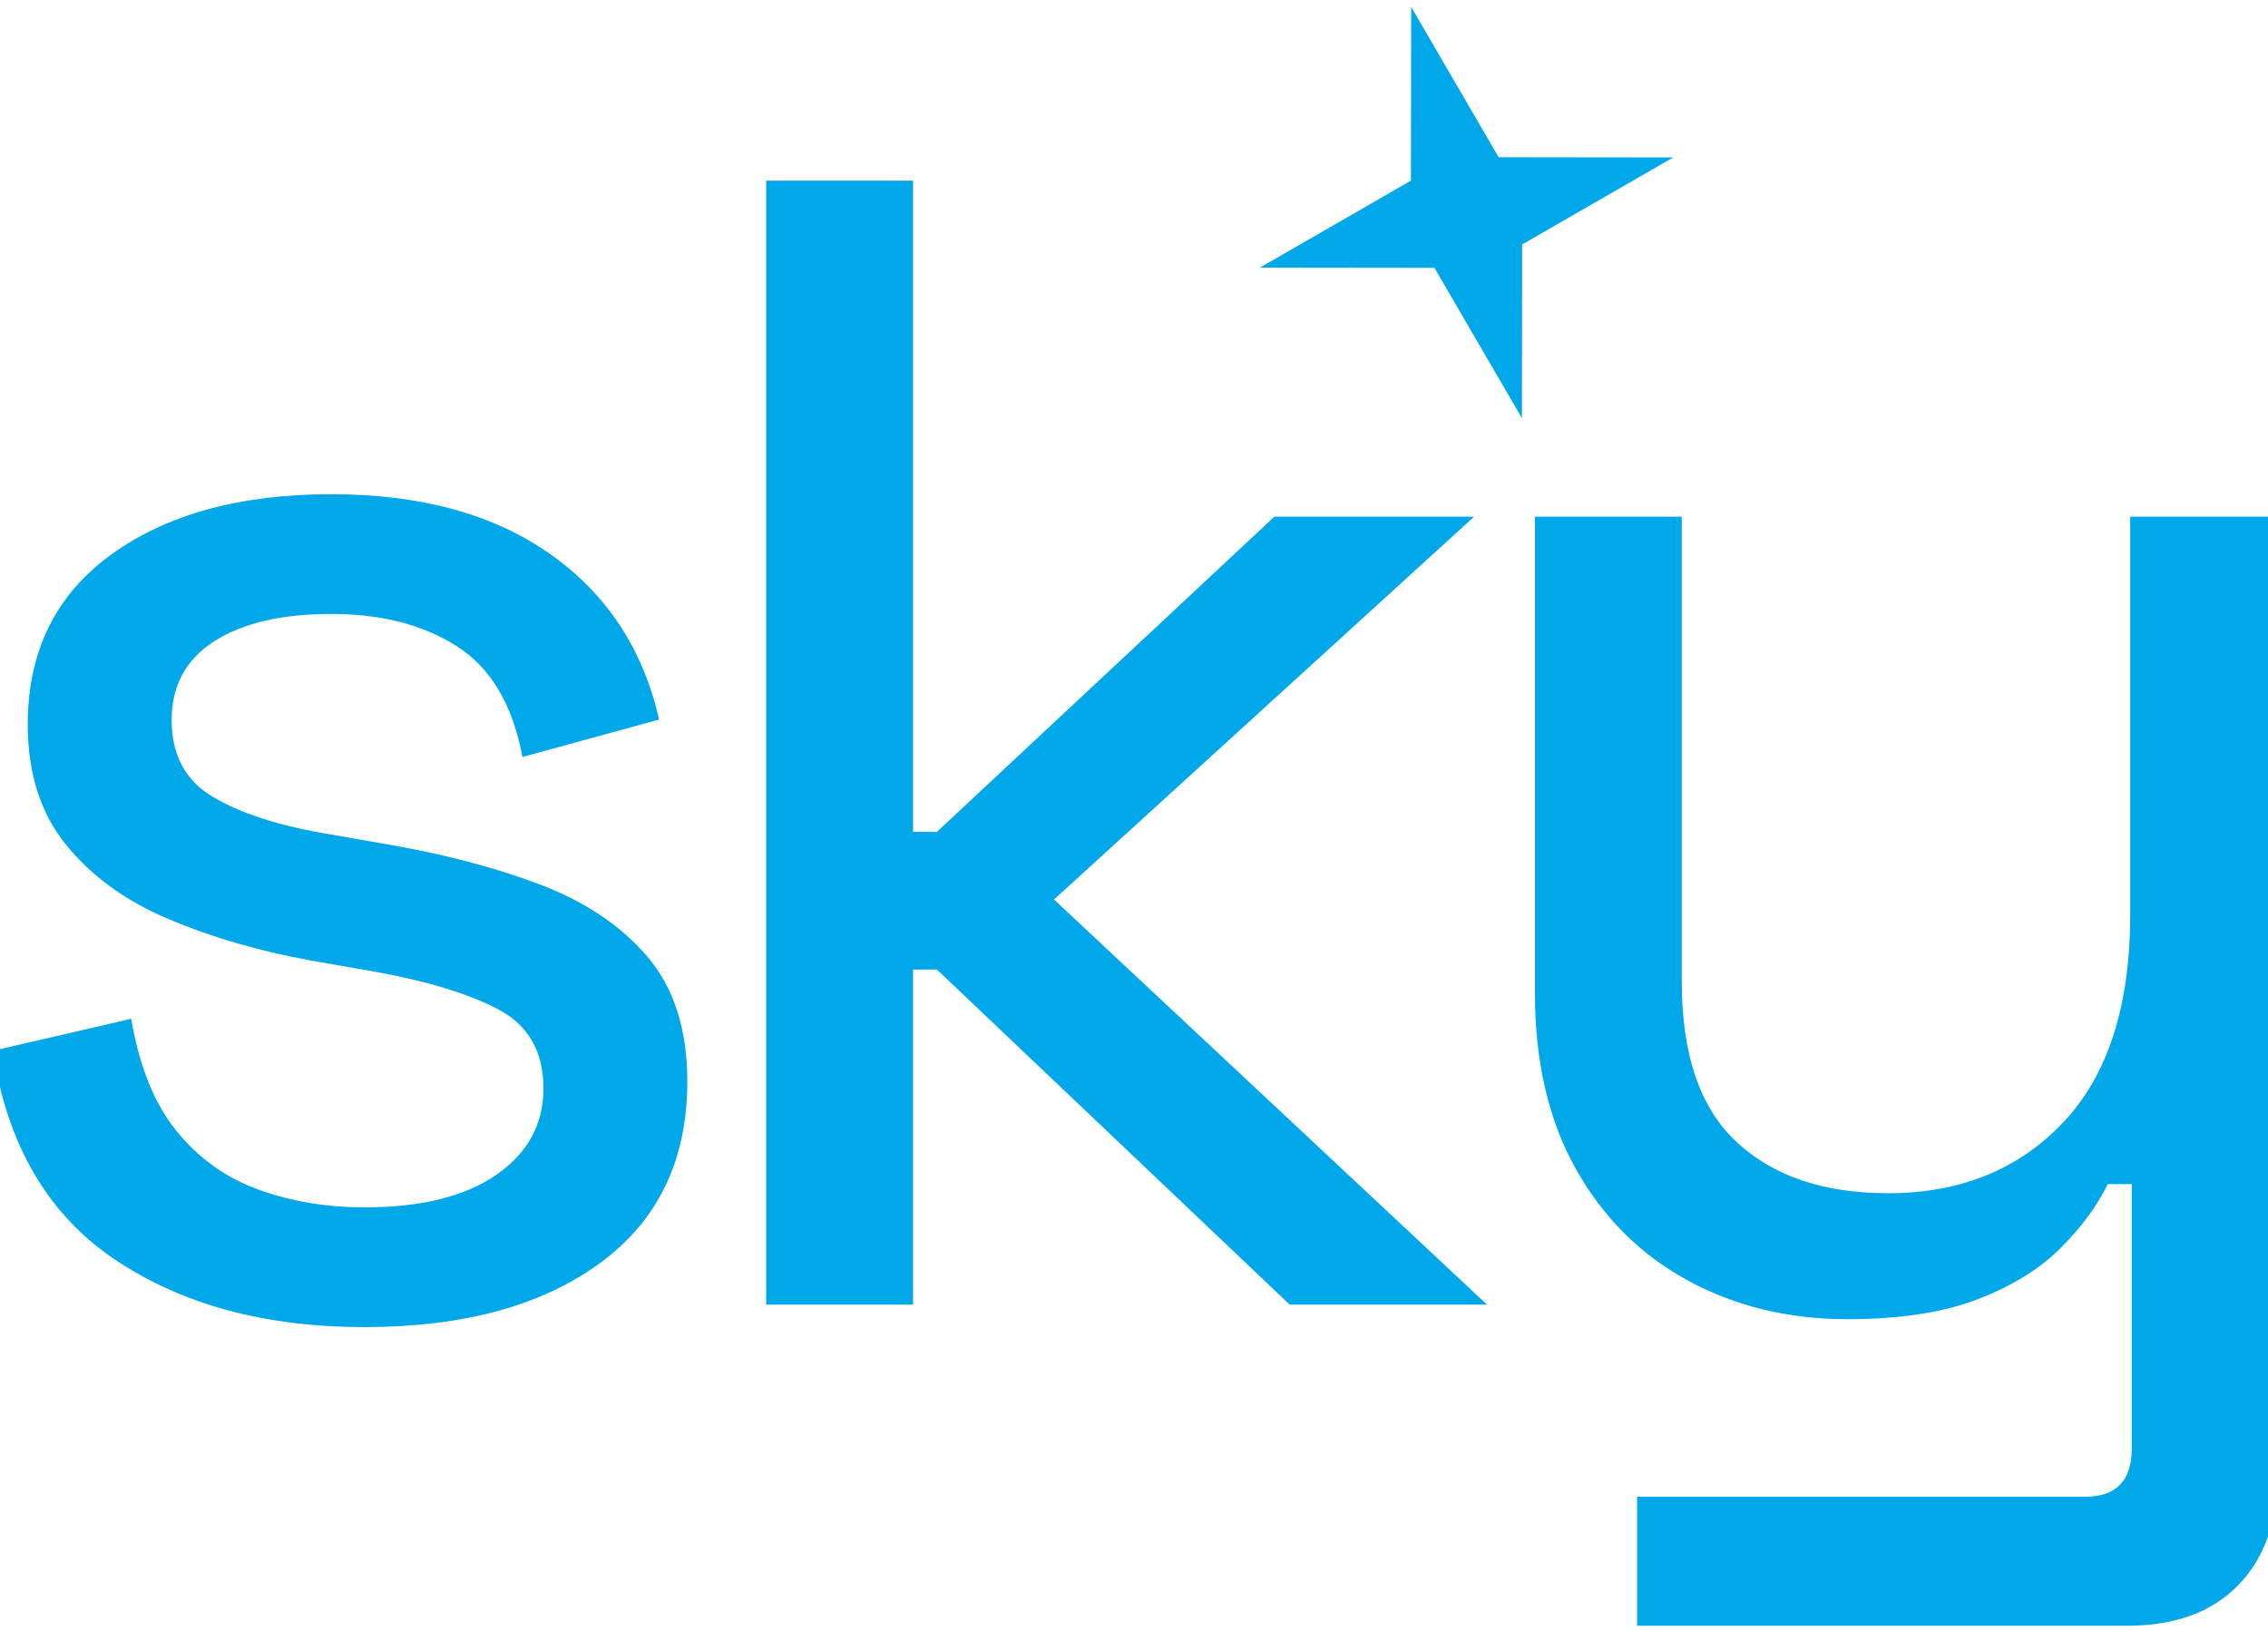 <?xml version="1.0" encoding="UTF-8"?>
<svg width="178px" height="128px" viewBox="0 0 178 128" version="1.1" xmlns="http://www.w3.org/2000/svg" xmlns:xlink="http://www.w3.org/1999/xlink">
    <title>logo</title>
    <g id="logo" stroke="none" stroke-width="1" fill="none" fill-rule="evenodd">
        <g transform="translate(-0.571, 0.471)" fill="#00A8EA" id="sky*">
            <g transform="translate(-0, 0.071)">
                <g id="sky" transform="translate(0, 13.636)" fill-rule="nonzero">
                    <path d="M29.173,89.986 C21.384,89.986 14.86,88.222 9.602,84.693 C4.343,81.164 1.143,75.7 -4.50040938e-13,68.301 L10.868,65.788 C11.504,69.531 12.698,72.476 14.449,74.624 C16.2,76.772 18.356,78.303 20.917,79.217 C23.478,80.132 26.23,80.589 29.173,80.589 C33.604,80.589 37.053,79.737 39.521,78.035 C41.988,76.332 43.222,74.069 43.222,71.245 C43.222,68.378 42.053,66.319 39.715,65.068 C37.376,63.818 34.058,62.812 29.761,62.05 L25.006,61.219 C20.883,60.469 17.14,59.38 13.777,57.954 C10.414,56.529 7.735,54.58 5.741,52.109 C3.746,49.637 2.749,46.499 2.749,42.695 C2.749,36.967 4.929,32.522 9.288,29.358 C13.647,26.195 19.408,24.613 26.572,24.613 C33.581,24.613 39.308,26.179 43.75,29.31 C48.193,32.441 51.044,36.772 52.301,42.303 L41.575,45.237 C40.81,41.154 39.102,38.262 36.451,36.562 C33.8,34.861 30.507,34.011 26.572,34.011 C22.681,34.011 19.62,34.725 17.389,36.154 C15.158,37.583 14.043,39.645 14.043,42.338 C14.043,45.068 15.111,47.072 17.248,48.35 C19.384,49.628 22.29,50.585 25.966,51.222 L30.723,52.053 C35.183,52.804 39.211,53.85 42.807,55.193 C46.404,56.535 49.254,58.432 51.358,60.883 C53.462,63.334 54.514,66.61 54.514,70.711 C54.514,76.864 52.229,81.615 47.659,84.963 C43.088,88.312 36.926,89.986 29.173,89.986 Z" id="Path"></path>
                    <polygon id="Path" points="60.701 88.222 60.701 0 72.23 0 72.23 51.111 74.106 51.111 100.587 26.378 116.262 26.378 83.292 56.424 117.275 88.222 101.789 88.222 74.106 61.924 72.23 61.924 72.23 88.222"></polygon>
                    <path d="M129.054,113.428 L129.054,103.304 L164.196,103.304 C166.651,103.304 167.878,102.044 167.878,99.523 L167.878,78.761 L165.999,78.761 C165.144,80.501 163.898,82.185 162.262,83.813 C160.625,85.442 158.459,86.774 155.763,87.81 C153.068,88.846 149.664,89.364 145.551,89.364 C140.921,89.364 136.747,88.351 133.028,86.324 C129.31,84.298 126.381,81.377 124.243,77.562 C122.105,73.747 121.036,69.143 121.036,63.75 L121.036,26.378 L132.565,26.378 L132.565,62.891 C132.565,68.62 134.006,72.817 136.888,75.482 C139.77,78.146 143.722,79.478 148.746,79.478 C154.404,79.478 158.987,77.627 162.495,73.924 C166.003,70.221 167.757,64.781 167.757,57.604 L167.757,26.378 L179.288,26.378 L179.288,101.717 C179.288,105.333 178.257,108.19 176.193,110.285 C174.129,112.38 171.232,113.428 167.502,113.428 L129.054,113.428 Z" id="Path"></path>
                </g>
                <polygon id="northStar" transform="translate(115.67, 16.14) rotate(-330) translate(-115.67, -16.14)" points="115.659 21.159 103.783 27.997 110.638 16.151 103.836 4.336 115.681 11.121 127.557 4.283 120.702 16.129 127.505 27.944"></polygon>
            </g>
        </g>
    </g>
</svg>